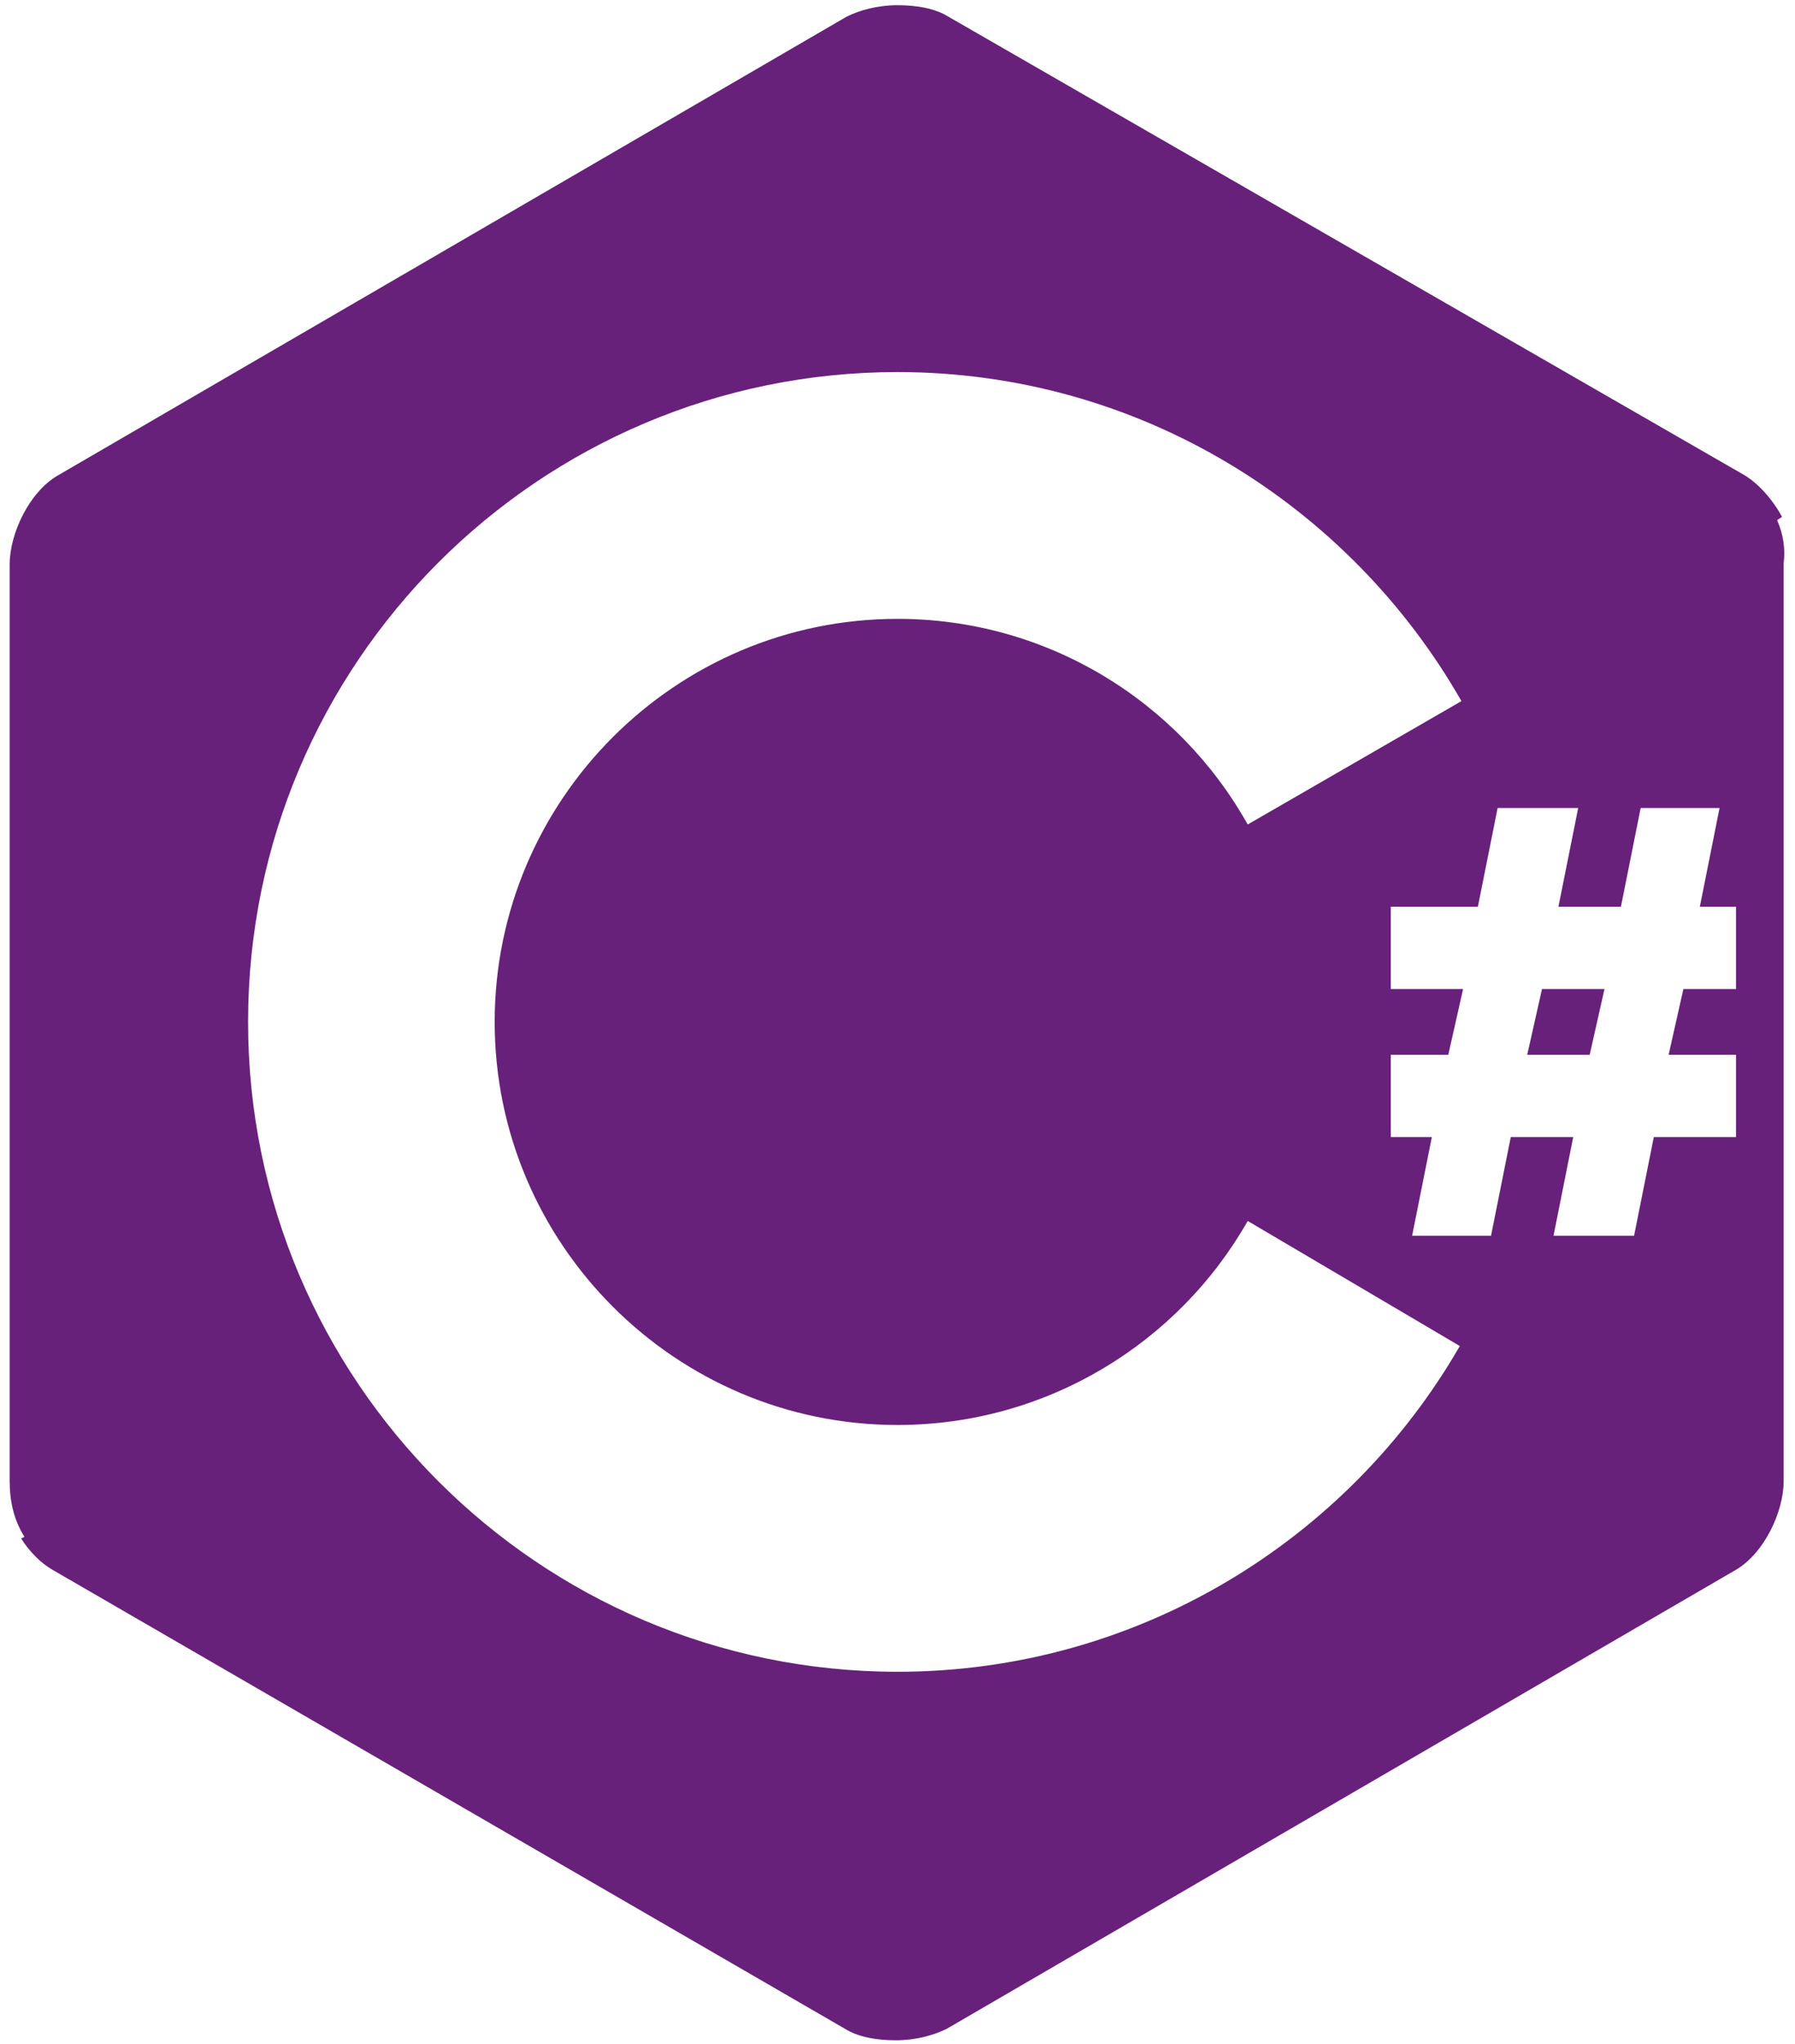 <svg width="58" height="66" viewBox="0 0 58 66" fill="none" xmlns="http://www.w3.org/2000/svg">
<path d="M57.422 16.796L57.581 16.69C57.263 16.105 56.784 15.574 56.306 15.309L30.647 0.54C30.222 0.274 29.637 0.168 29 0.168C28.363 0.168 27.778 0.327 27.353 0.54L1.853 15.362C0.95 15.893 0.312 17.221 0.312 18.23V47.821C0.312 48.406 0.419 49.043 0.791 49.627L0.684 49.681C0.95 50.105 1.322 50.477 1.694 50.69L27.3 65.512C27.725 65.777 28.309 65.884 28.947 65.884C29.584 65.884 30.169 65.724 30.594 65.512L56.094 50.69C56.997 50.159 57.634 48.831 57.634 47.821V18.177C57.688 17.752 57.634 17.274 57.422 16.796ZM29 53.984C17.419 53.984 8.016 44.581 8.016 32.999C8.016 21.418 17.419 12.015 29 12.015C36.809 12.015 43.609 16.318 47.222 22.64L40.316 26.624C38.084 22.64 33.834 19.984 29 19.984C21.828 19.984 15.984 25.827 15.984 32.999C15.984 40.171 21.828 46.015 29 46.015C33.834 46.015 38.084 43.359 40.316 39.427L47.169 43.465C43.556 49.734 36.756 53.984 29 53.984ZM56.094 31.937H54.394L53.916 34.062H56.094V36.718H53.438L52.8 39.906H50.197L50.834 36.718H48.816L48.178 39.906H45.628L46.266 36.718H44.938V34.062H46.797L47.275 31.937H44.938V29.28H47.753L48.391 26.093H50.994L50.356 29.28H52.375L53.013 26.093H55.562L54.925 29.28H56.094V31.937ZM49.347 34.062H51.366L51.844 31.937H49.825L49.347 34.062Z" fill="#68217A"/>
</svg>
